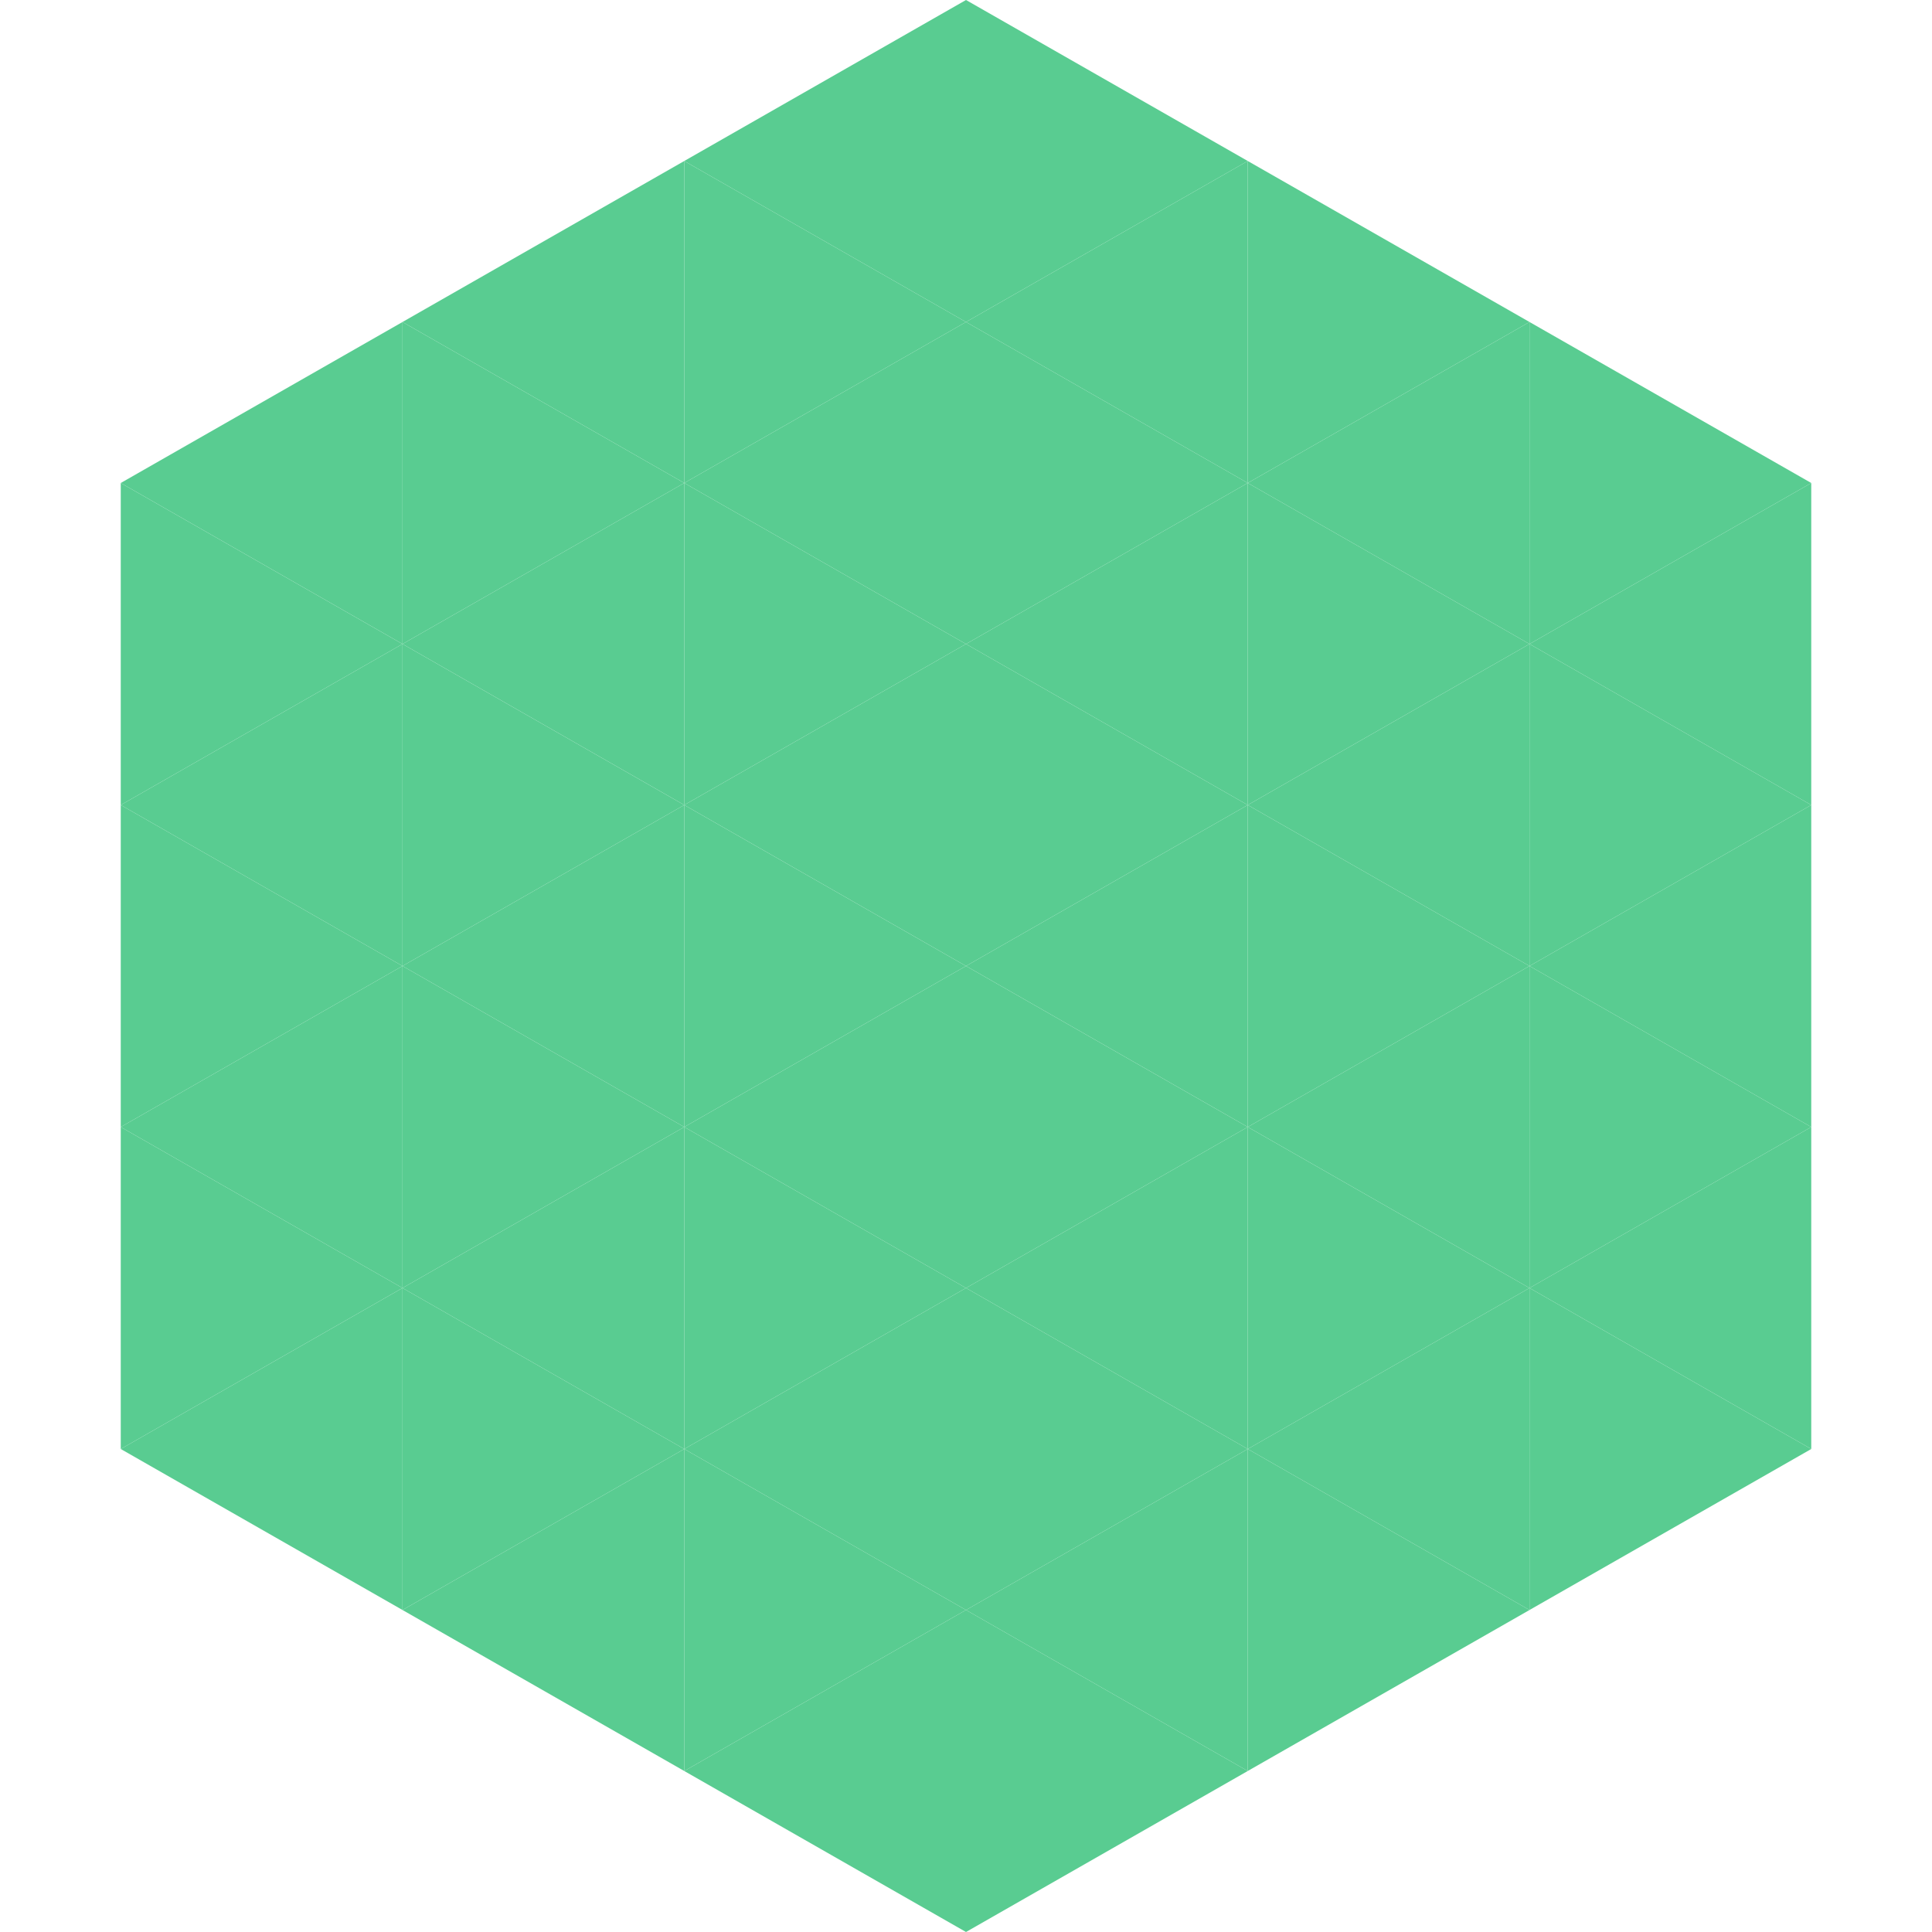 <?xml version="1.0"?>
<!-- Generated by SVGo -->
<svg width="240" height="240"
     xmlns="http://www.w3.org/2000/svg"
     xmlns:xlink="http://www.w3.org/1999/xlink">
<polygon points="50,40 15,60 50,80" style="fill:rgb(89,204,145)" />
<polygon points="190,40 225,60 190,80" style="fill:rgb(89,204,145)" />
<polygon points="15,60 50,80 15,100" style="fill:rgb(89,204,145)" />
<polygon points="225,60 190,80 225,100" style="fill:rgb(89,204,145)" />
<polygon points="50,80 15,100 50,120" style="fill:rgb(89,204,145)" />
<polygon points="190,80 225,100 190,120" style="fill:rgb(89,204,145)" />
<polygon points="15,100 50,120 15,140" style="fill:rgb(89,204,145)" />
<polygon points="225,100 190,120 225,140" style="fill:rgb(89,204,145)" />
<polygon points="50,120 15,140 50,160" style="fill:rgb(89,204,145)" />
<polygon points="190,120 225,140 190,160" style="fill:rgb(89,204,145)" />
<polygon points="15,140 50,160 15,180" style="fill:rgb(89,204,145)" />
<polygon points="225,140 190,160 225,180" style="fill:rgb(89,204,145)" />
<polygon points="50,160 15,180 50,200" style="fill:rgb(89,204,145)" />
<polygon points="190,160 225,180 190,200" style="fill:rgb(89,204,145)" />
<polygon points="15,180 50,200 15,220" style="fill:rgb(255,255,255); fill-opacity:0" />
<polygon points="225,180 190,200 225,220" style="fill:rgb(255,255,255); fill-opacity:0" />
<polygon points="50,0 85,20 50,40" style="fill:rgb(255,255,255); fill-opacity:0" />
<polygon points="190,0 155,20 190,40" style="fill:rgb(255,255,255); fill-opacity:0" />
<polygon points="85,20 50,40 85,60" style="fill:rgb(89,204,145)" />
<polygon points="155,20 190,40 155,60" style="fill:rgb(89,204,145)" />
<polygon points="50,40 85,60 50,80" style="fill:rgb(89,204,145)" />
<polygon points="190,40 155,60 190,80" style="fill:rgb(89,204,145)" />
<polygon points="85,60 50,80 85,100" style="fill:rgb(89,204,145)" />
<polygon points="155,60 190,80 155,100" style="fill:rgb(89,204,145)" />
<polygon points="50,80 85,100 50,120" style="fill:rgb(89,204,145)" />
<polygon points="190,80 155,100 190,120" style="fill:rgb(89,204,145)" />
<polygon points="85,100 50,120 85,140" style="fill:rgb(89,204,145)" />
<polygon points="155,100 190,120 155,140" style="fill:rgb(89,204,145)" />
<polygon points="50,120 85,140 50,160" style="fill:rgb(89,204,145)" />
<polygon points="190,120 155,140 190,160" style="fill:rgb(89,204,145)" />
<polygon points="85,140 50,160 85,180" style="fill:rgb(89,204,145)" />
<polygon points="155,140 190,160 155,180" style="fill:rgb(89,204,145)" />
<polygon points="50,160 85,180 50,200" style="fill:rgb(89,204,145)" />
<polygon points="190,160 155,180 190,200" style="fill:rgb(89,204,145)" />
<polygon points="85,180 50,200 85,220" style="fill:rgb(89,204,145)" />
<polygon points="155,180 190,200 155,220" style="fill:rgb(89,204,145)" />
<polygon points="120,0 85,20 120,40" style="fill:rgb(89,204,145)" />
<polygon points="120,0 155,20 120,40" style="fill:rgb(89,204,145)" />
<polygon points="85,20 120,40 85,60" style="fill:rgb(89,204,145)" />
<polygon points="155,20 120,40 155,60" style="fill:rgb(89,204,145)" />
<polygon points="120,40 85,60 120,80" style="fill:rgb(89,204,145)" />
<polygon points="120,40 155,60 120,80" style="fill:rgb(89,204,145)" />
<polygon points="85,60 120,80 85,100" style="fill:rgb(89,204,145)" />
<polygon points="155,60 120,80 155,100" style="fill:rgb(89,204,145)" />
<polygon points="120,80 85,100 120,120" style="fill:rgb(89,204,145)" />
<polygon points="120,80 155,100 120,120" style="fill:rgb(89,204,145)" />
<polygon points="85,100 120,120 85,140" style="fill:rgb(89,204,145)" />
<polygon points="155,100 120,120 155,140" style="fill:rgb(89,204,145)" />
<polygon points="120,120 85,140 120,160" style="fill:rgb(89,204,145)" />
<polygon points="120,120 155,140 120,160" style="fill:rgb(89,204,145)" />
<polygon points="85,140 120,160 85,180" style="fill:rgb(89,204,145)" />
<polygon points="155,140 120,160 155,180" style="fill:rgb(89,204,145)" />
<polygon points="120,160 85,180 120,200" style="fill:rgb(89,204,145)" />
<polygon points="120,160 155,180 120,200" style="fill:rgb(89,204,145)" />
<polygon points="85,180 120,200 85,220" style="fill:rgb(89,204,145)" />
<polygon points="155,180 120,200 155,220" style="fill:rgb(89,204,145)" />
<polygon points="120,200 85,220 120,240" style="fill:rgb(89,204,145)" />
<polygon points="120,200 155,220 120,240" style="fill:rgb(89,204,145)" />
<polygon points="85,220 120,240 85,260" style="fill:rgb(255,255,255); fill-opacity:0" />
<polygon points="155,220 120,240 155,260" style="fill:rgb(255,255,255); fill-opacity:0" />
</svg>
